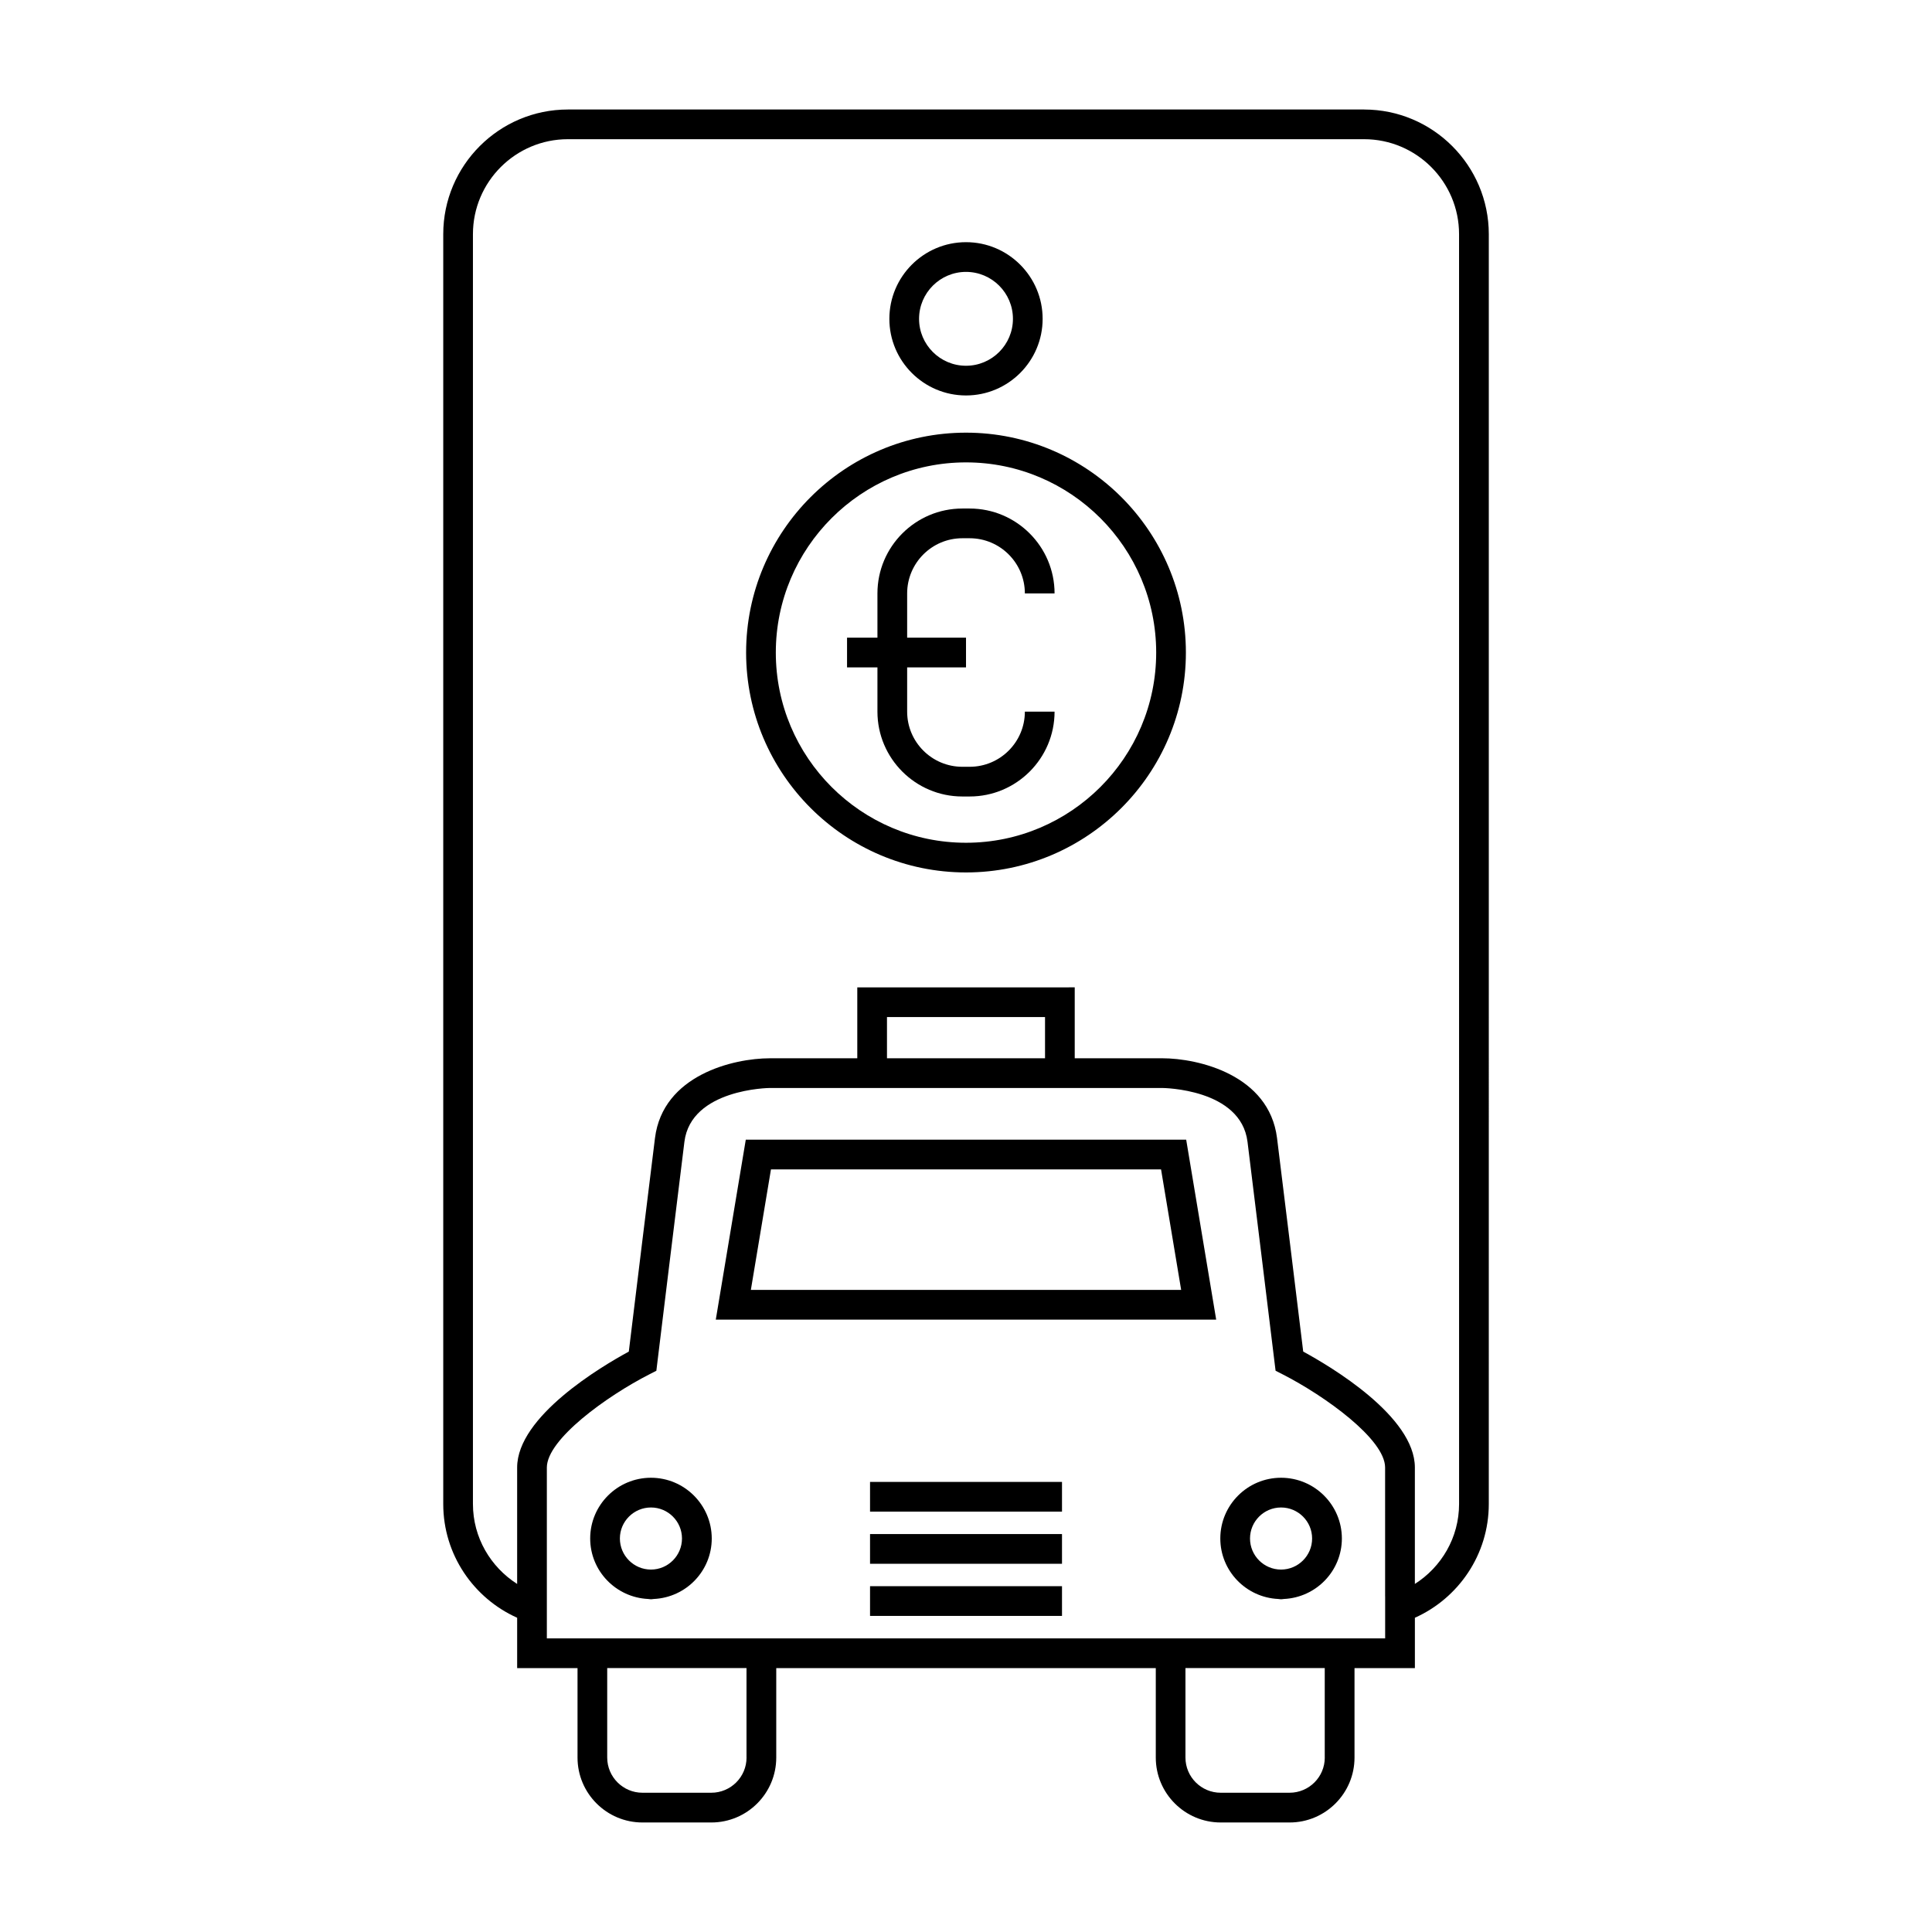 <?xml version="1.0" encoding="UTF-8"?>
<!-- Uploaded to: ICON Repo, www.svgrepo.com, Generator: ICON Repo Mixer Tools -->
<svg fill="#000000" width="800px" height="800px" version="1.1" viewBox="144 144 512 512" xmlns="http://www.w3.org/2000/svg">
 <g>
  <path d="m505.5 173.02h-211c-18.215 0-33.035 14.82-33.035 33.043v336.51c0 13.43 8.062 24.984 19.586 30.148v13.34h16v23.715c0 9.488 7.715 17.199 17.203 17.199h18.254c9.488 0 17.207-7.715 17.207-17.199v-23.715h100.58v23.715c0 9.488 7.719 17.199 17.207 17.199h18.254c9.488 0 17.203-7.715 17.203-17.199v-23.715h16v-13.34c11.523-5.164 19.586-16.727 19.586-30.148l0.004-336.51c-0.012-18.219-14.832-33.039-33.047-33.039zm-163.66 436.75c0 5.144-4.188 9.324-9.336 9.324h-18.254c-5.144 0-9.332-4.184-9.332-9.324v-23.715h36.914v23.715zm153.24 0c0 5.144-4.184 9.324-9.332 9.324h-18.254c-5.148 0-9.336-4.184-9.336-9.324v-23.715h36.914v23.715zm16-42.707v11.121h-222.16v-45.273c0-7.473 15.879-18.934 27.16-24.691l1.863-0.957 0.25-2.078s5.809-47.637 7.184-58.605c1.758-14.012 22.434-14.254 22.633-14.254h103.96c0.211 0 20.871 0.164 22.633 14.254 1.375 10.969 7.184 58.605 7.184 58.605l0.258 2.078 1.863 0.949c11.277 5.758 27.16 17.219 27.16 24.691l0.004 34.16zm-132.02-142.61v-10.922h41.883v10.922zm151.61 118.11c0 8.922-4.695 16.727-11.715 21.195v-30.852c0-13.582-22.426-26.832-29.59-30.723-1.125-9.227-5.734-46.977-6.938-56.59-2.094-16.727-20.836-21.141-30.449-21.141h-23.164v-18.793l-57.625 0.004v18.793h-23.164c-9.613 0-28.352 4.418-30.449 21.141-1.203 9.613-5.816 47.363-6.938 56.59-7.16 3.883-29.59 17.141-29.59 30.723v30.852c-7.016-4.477-11.715-12.273-11.715-21.195v-336.51c0-13.883 11.289-25.168 25.164-25.168h211c13.883 0 25.168 11.289 25.168 25.168z"/>
  <path d="m400 248.8c11.199 0 20.309-9.105 20.309-20.305 0-11.203-9.109-20.316-20.309-20.316s-20.309 9.109-20.309 20.316c-0.004 11.199 9.109 20.305 20.309 20.305zm0-32.746c6.859 0 12.438 5.578 12.438 12.441 0 6.859-5.578 12.434-12.438 12.434s-12.438-5.578-12.438-12.434c0-6.859 5.578-12.441 12.438-12.441z"/>
  <path d="m399.03 286.64h1.938c8.066 0 14.633 6.559 14.633 14.625h7.871c0-12.406-10.094-22.5-22.504-22.5h-1.938c-12.406 0-22.5 10.094-22.5 22.5v11.723h-8.055v7.871h8.055v11.73c0 12.402 10.094 22.488 22.5 22.488h1.938c12.406 0 22.504-10.086 22.504-22.488h-7.871c0 8.062-6.559 14.617-14.633 14.617h-1.938c-8.066 0-14.625-6.555-14.625-14.617v-11.73l15.598 0.004v-7.871h-15.598v-11.723c0-8.066 6.562-14.629 14.625-14.629z"/>
  <path d="m400 258.66c-32.133 0-58.273 26.141-58.273 58.273 0 32.133 26.141 58.273 58.273 58.273s58.273-26.141 58.273-58.273c0-32.129-26.141-58.273-58.273-58.273zm0 108.68c-27.793 0-50.402-22.613-50.402-50.402 0-27.789 22.613-50.402 50.402-50.402s50.402 22.613 50.402 50.402c0 27.793-22.609 50.402-50.402 50.402z"/>
  <path d="m374.57 540.66v3.938h50.871v-7.875h-50.871z"/>
  <path d="m374.57 554.48v3.938h50.871v-7.875h-50.871z"/>
  <path d="m374.57 567.74v4.492h50.871v-7.875h-50.871z"/>
  <path d="m316.51 535.62c-8.879 0-16.105 7.215-16.105 16.086 0 8.629 6.828 15.633 15.352 16.039 0.258 0.012 0.5 0.078 0.762 0.078s0.504-0.066 0.762-0.078c8.516-0.402 15.34-7.41 15.34-16.039-0.016-8.871-7.234-16.086-16.109-16.086zm0 24.332c-4.539 0-8.234-3.695-8.234-8.238 0-4.527 3.695-8.215 8.234-8.215 4.535 0 8.223 3.684 8.223 8.215 0 4.535-3.688 8.238-8.223 8.238z"/>
  <path d="m483.49 535.62c-8.875 0-16.094 7.215-16.094 16.086 0 8.629 6.824 15.633 15.34 16.039 0.258 0.012 0.5 0.078 0.762 0.078 0.262 0 0.504-0.066 0.762-0.078 8.523-0.402 15.352-7.41 15.352-16.039-0.008-8.871-7.234-16.086-16.121-16.086zm0 24.332c-4.535 0-8.223-3.695-8.223-8.238 0-4.527 3.688-8.215 8.223-8.215 4.539 0 8.234 3.684 8.234 8.215 0.008 4.535-3.695 8.238-8.234 8.238z"/>
  <path d="m341.64 446.03-7.949 47.684h132.61l-7.949-47.684zm1.344 39.812 5.328-31.938h103.38l5.328 31.938z"/>
 </g>
</svg>